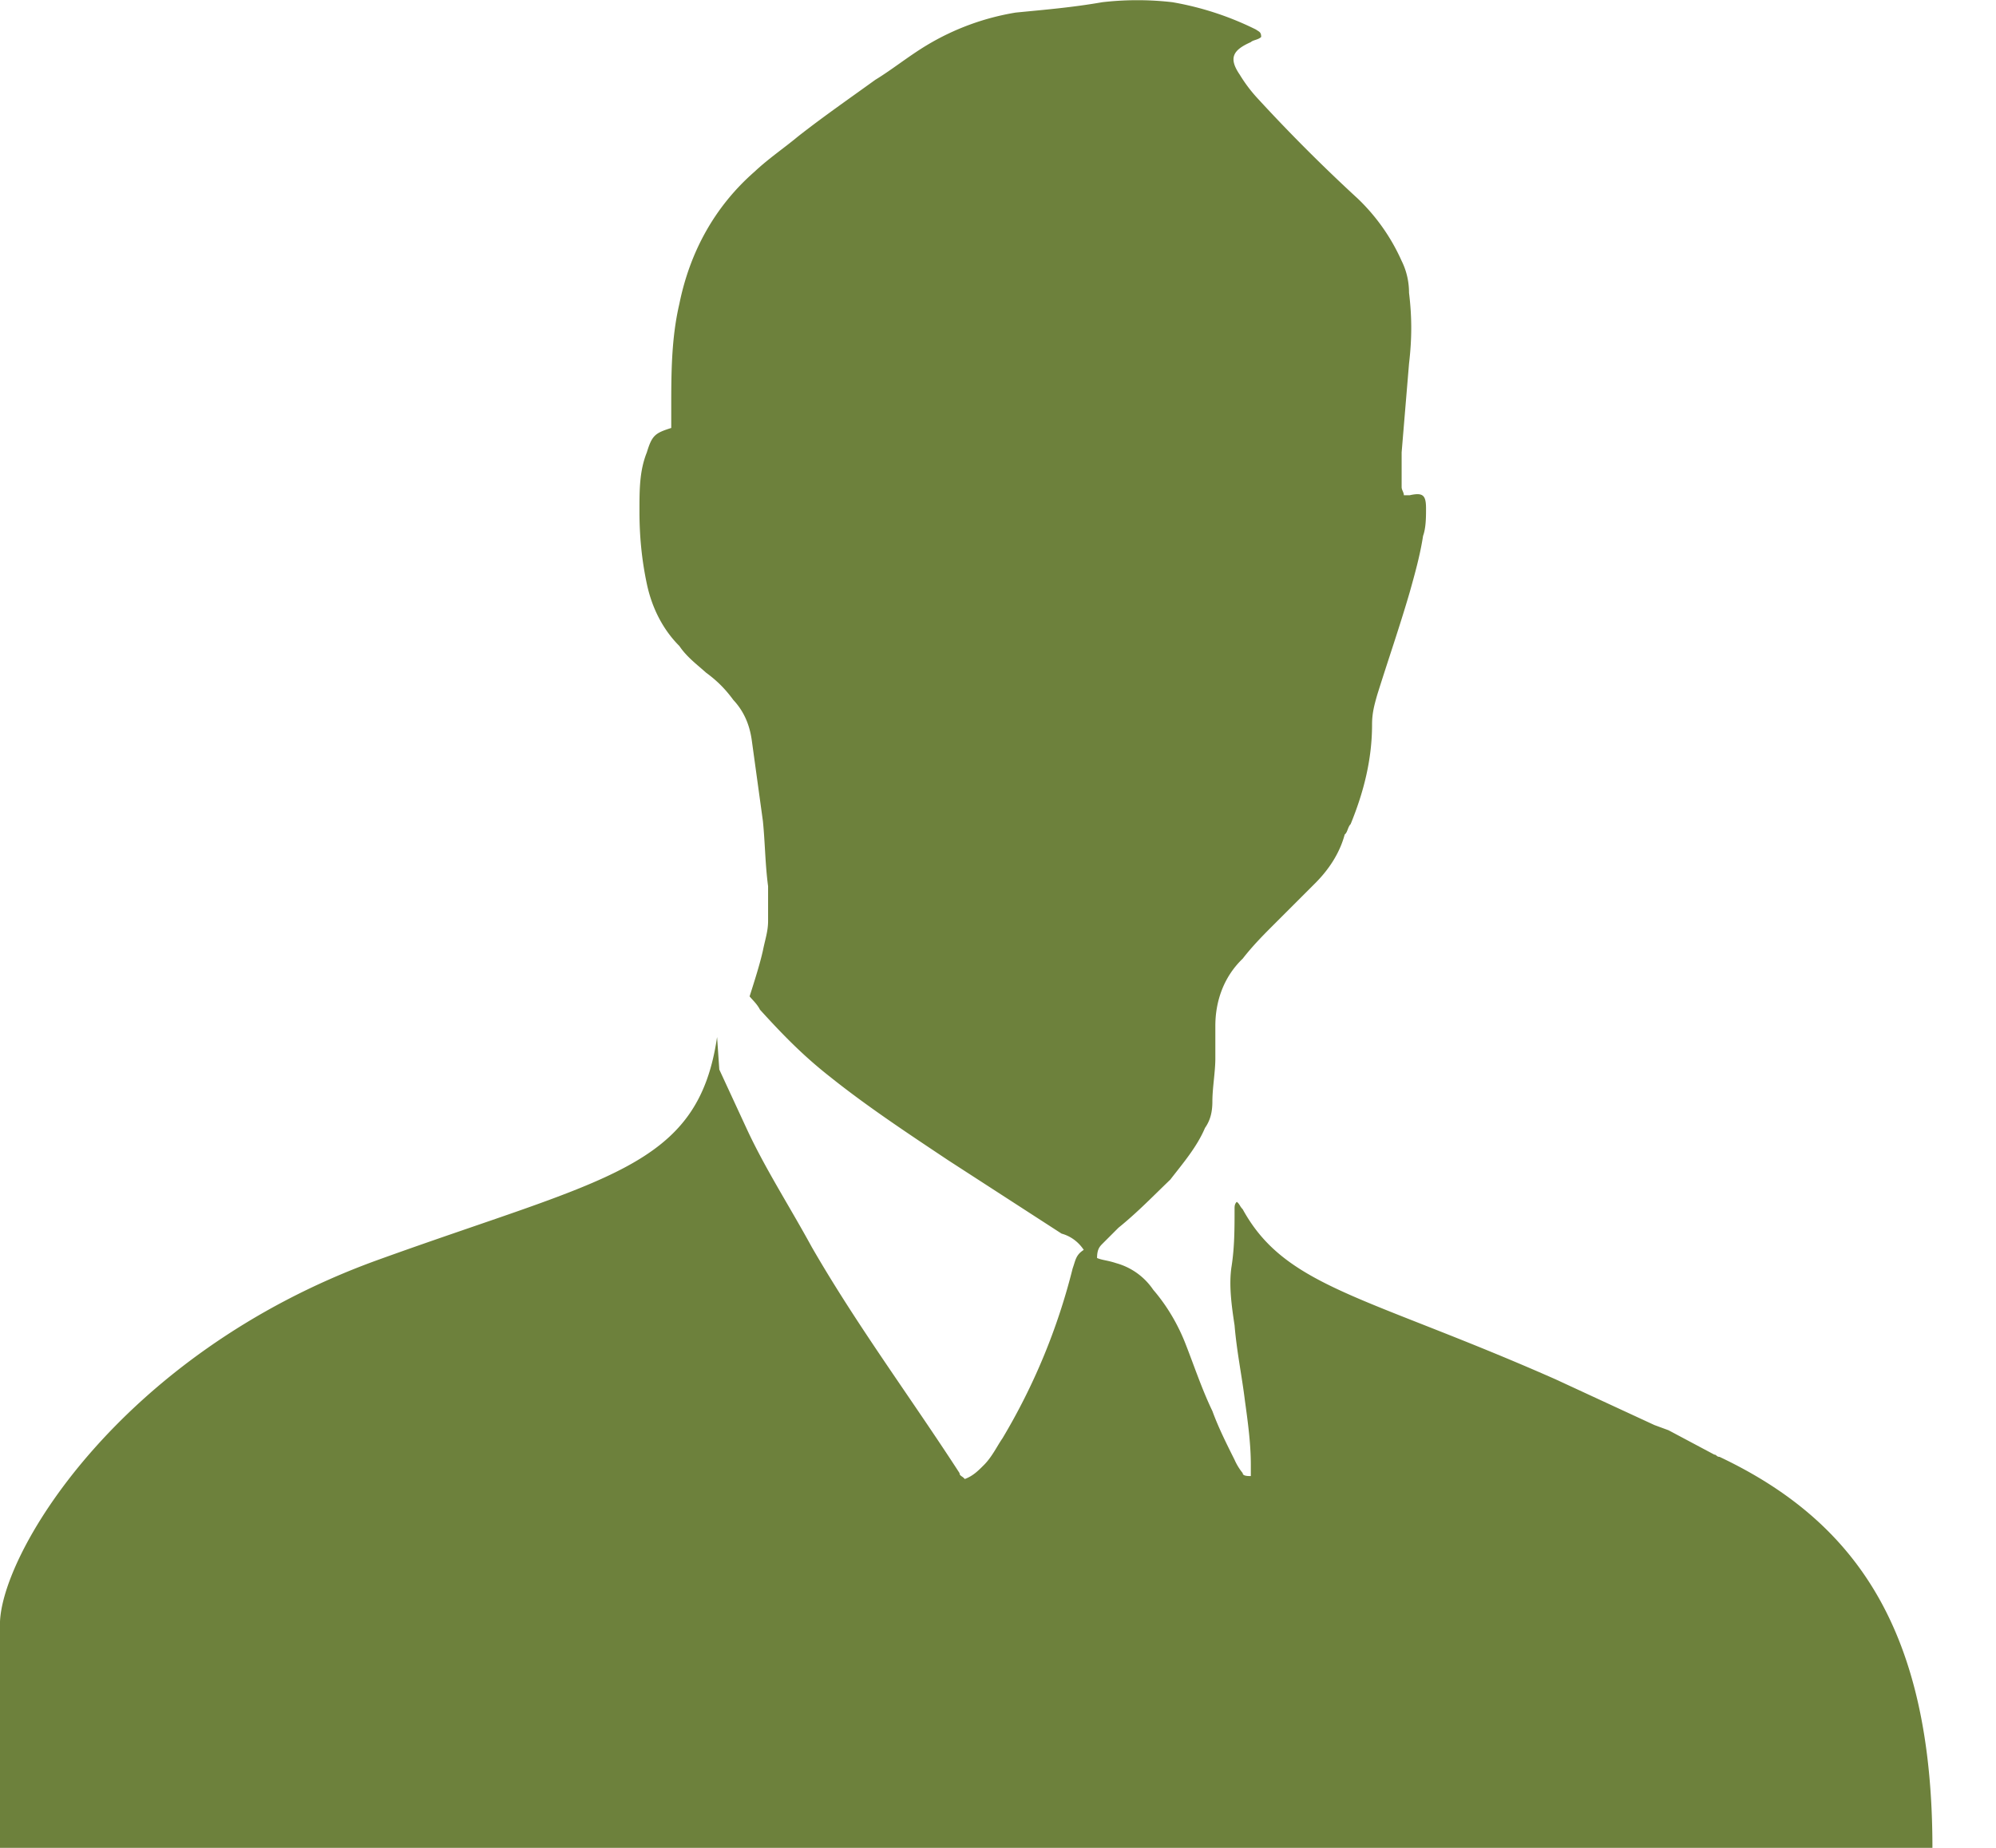 <svg xmlns="http://www.w3.org/2000/svg" xmlns:xlink="http://www.w3.org/1999/xlink" width="27" height="25" viewBox="0 0 27 25"><defs><path id="hwdxa" d="M1075 930.01V933h26.14c0-2.92-1.02-4.41-2.88-5.29-.04 0-.04-.03-.07-.03l-.62-.33-.19-.07-1.34-.62c-2.56-1.13-3.65-1.24-4.23-2.3-.04-.04-.04-.07-.08-.1-.03.03-.03.06-.03.1 0 .26 0 .51-.04.77-.04.25 0 .54.04.8.03.36.1.69.14 1.02.04.29.08.58.08.87v.15c-.04 0-.11 0-.11-.04a.8.8 0 0 1-.11-.18c-.11-.22-.22-.44-.3-.66-.14-.29-.25-.62-.36-.9-.1-.26-.25-.52-.44-.74a.89.89 0 0 0-.5-.36c-.12-.04-.19-.04-.26-.07 0-.11.03-.15.07-.19l.22-.22c.26-.21.47-.43.7-.65.17-.22.36-.44.47-.7.07-.1.1-.21.1-.36 0-.18.04-.4.04-.58v-.44c0-.33.11-.66.37-.91.14-.18.29-.33.43-.47l.55-.55c.18-.18.33-.4.4-.66.04-.03.04-.1.08-.14.18-.44.29-.88.29-1.35 0-.15.03-.26.07-.4.15-.48.3-.91.44-1.39.07-.25.14-.5.18-.76.04-.11.04-.26.04-.37 0-.18-.04-.22-.22-.18h-.08c0-.04-.03-.07-.03-.11v-.47l.1-1.2c.04-.34.04-.63 0-.96 0-.14-.03-.29-.1-.43a2.67 2.67 0 0 0-.59-.84 22.8 22.8 0 0 1-1.35-1.35 2 2 0 0 1-.25-.33c-.15-.22-.1-.33.15-.44.03-.03.1-.03.14-.07 0-.07-.03-.07-.07-.1a4.1 4.1 0 0 0-1.13-.37 4.12 4.12 0 0 0-.95 0c-.4.07-.76.1-1.17.14a3.4 3.4 0 0 0-1.2.44c-.25.15-.47.33-.7.47-.36.26-.72.51-1.05.77-.18.15-.4.3-.58.47-.55.48-.88 1.1-1.02 1.79-.11.47-.11.95-.11 1.42v.26c-.22.07-.26.1-.33.33-.1.25-.1.5-.1.8 0 .33.03.65.1.98.07.33.22.62.44.84.1.15.25.26.36.36.15.11.26.22.37.37.14.15.22.33.25.55l.15 1.09c.03.3.03.58.07.88v.47c0 .14-.04.25-.07.4-.04.18-.11.4-.18.62.03.04.1.1.14.18.3.33.58.62.95.91.5.4 1.06.77 1.6 1.13l1.53.99c.11.03.22.1.3.22-.11.07-.11.14-.15.25a8.48 8.48 0 0 1-.95 2.3c-.07.1-.14.25-.25.36-.08.08-.15.15-.26.19-.03-.04-.07-.04-.07-.08-.66-1.02-1.39-2-2-3.06-.3-.55-.63-1.06-.88-1.6l-.37-.8-.03-.44c-.26 1.78-1.5 1.9-4.6 3.02-3.53 1.28-5.14 4.05-5.1 4.96z"/></defs><g><g transform="translate(-1075 -908)"><use fill="#6d813c" xlink:href="#hwdxa"/></g></g></svg>